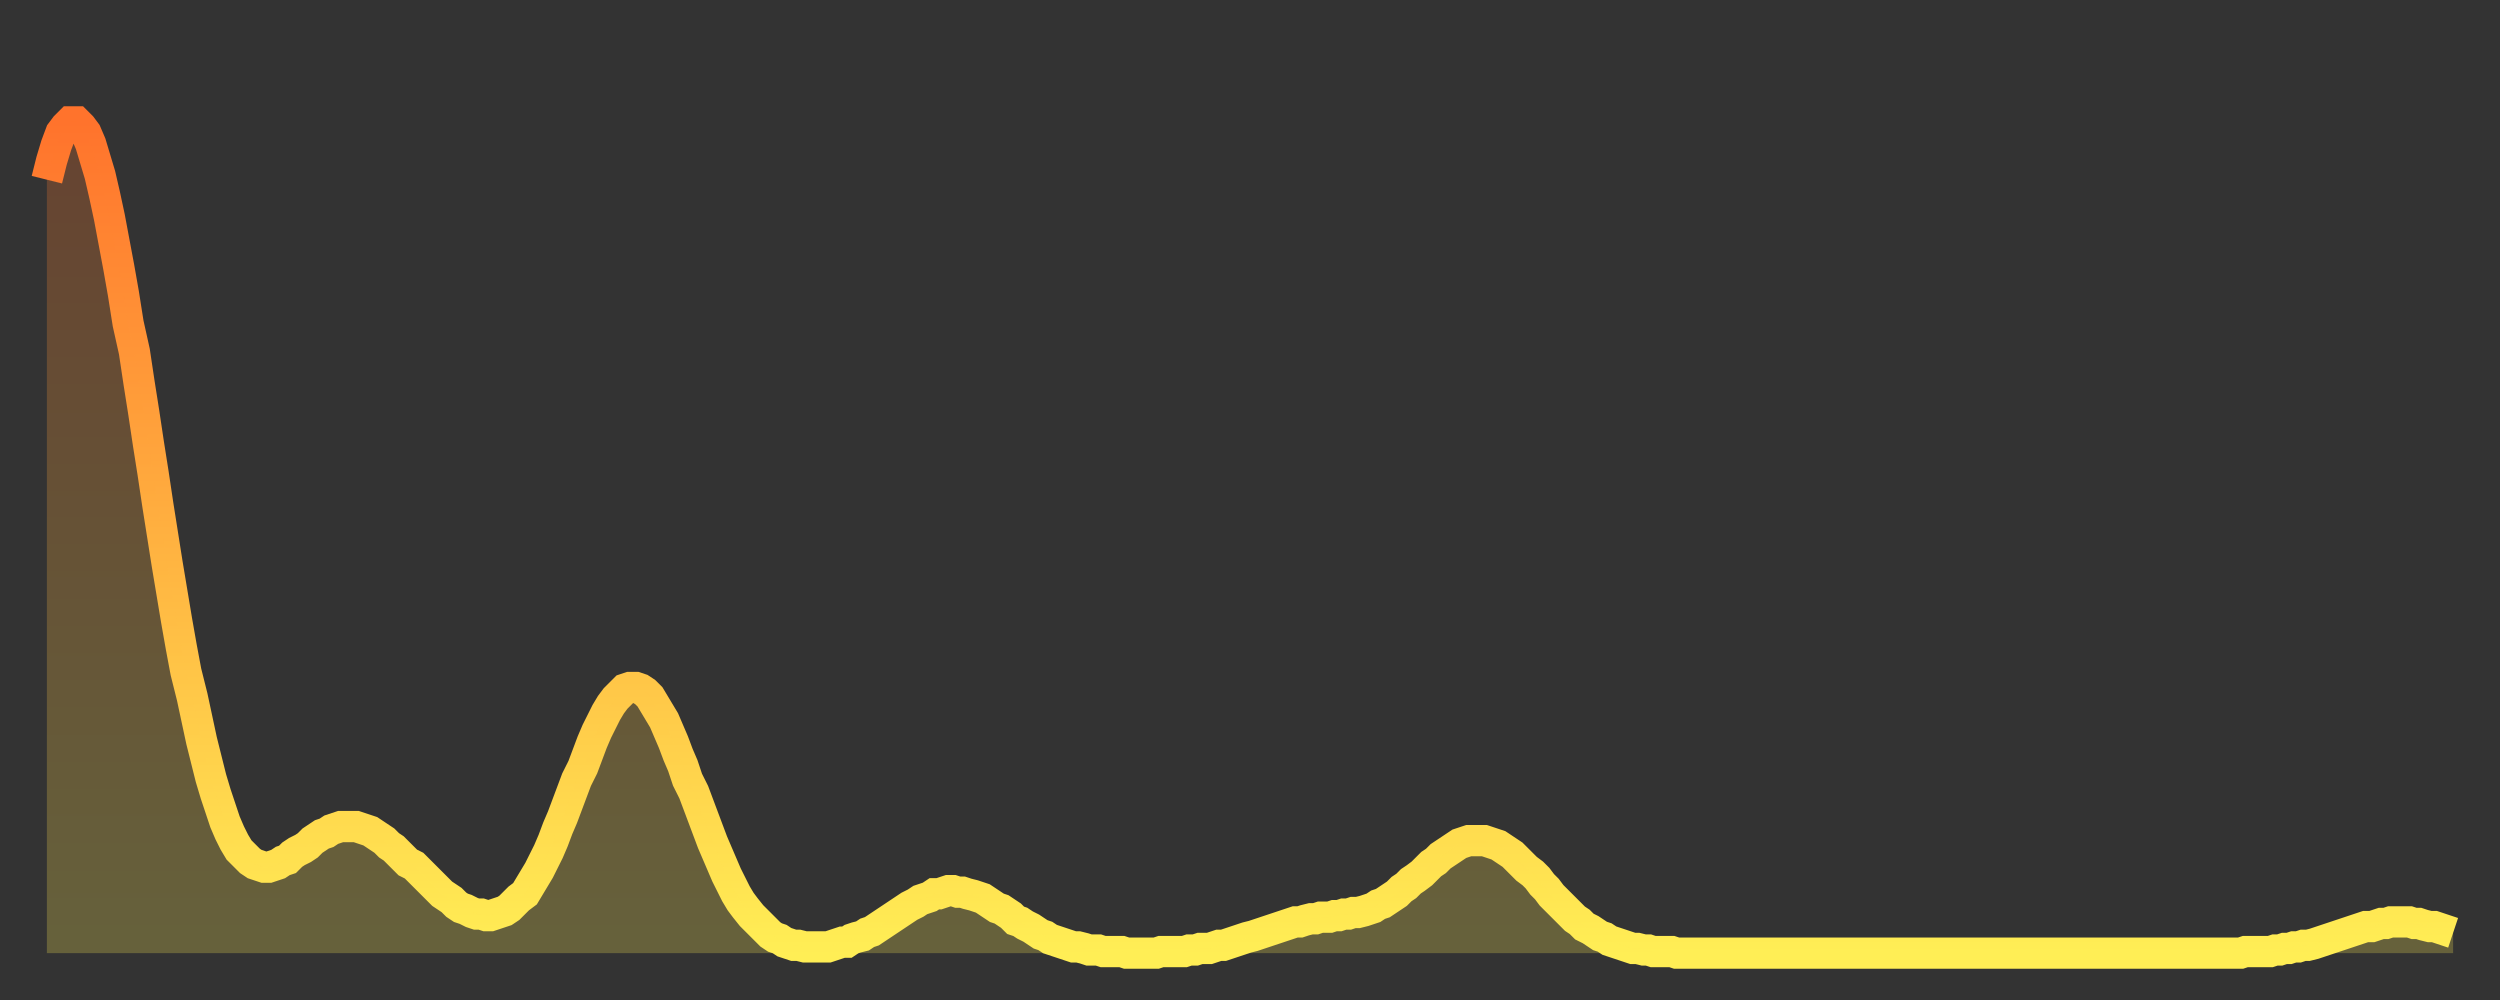 <?xml version="1.0" encoding="utf-8" ?>
<svg baseProfile="full" height="64" version="1.1" width="160" xmlns="http://www.w3.org/2000/svg" xmlns:ev="http://www.w3.org/2001/xml-events" xmlns:xlink="http://www.w3.org/1999/xlink"><rect width="100%" height="100%" fill="#333333" stroke="none"/><defs><linearGradient id="id2799252" x1="0" x2="0" y1="0" y2="1"><stop offset="0%" stop-color="#ff732c" /><stop offset="50%" stop-color="#ffb140" /><stop offset="100%" stop-color="#ffee55" /></linearGradient></defs><g transform="translate(3,3)"><g><path d="M 0.0 8.5 0.3 7.3 0.6 6.3 0.9 5.5 1.2 5.1 1.5 4.8 1.9 4.8 2.2 5.1 2.5 5.5 2.8 6.2 3.1 7.2 3.4 8.2 3.7 9.5 4.0 10.9 4.3 12.5 4.6 14.1 4.9 15.8 5.2 17.7 5.6 19.5 5.9 21.5 6.2 23.4 6.5 25.4 6.8 27.3 7.1 29.3 7.4 31.2 7.7 33.1 8.0 34.9 8.3 36.7 8.6 38.4 8.9 40.0 9.3 41.6 9.6 43.0 9.9 44.4 10.2 45.6 10.5 46.8 10.8 47.8 11.1 48.7 11.4 49.6 11.7 50.3 12.0 50.9 12.3 51.4 12.7 51.8 13.0 52.1 13.3 52.3 13.6 52.4 13.9 52.5 14.2 52.5 14.5 52.4 14.8 52.3 15.1 52.1 15.4 52.0 15.7 51.7 16.0 51.5 16.4 51.3 16.7 51.1 17.0 50.8 17.3 50.6 17.6 50.4 17.9 50.3 18.2 50.1 18.5 50.0 18.8 49.9 19.1 49.9 19.4 49.9 19.8 49.9 20.1 50.0 20.4 50.1 20.7 50.2 21.0 50.4 21.3 50.6 21.6 50.8 21.9 51.1 22.2 51.3 22.5 51.6 22.8 51.9 23.1 52.2 23.5 52.4 23.8 52.7 24.1 53.0 24.4 53.3 24.7 53.6 25.0 53.9 25.3 54.2 25.6 54.4 25.9 54.6 26.2 54.9 26.5 55.1 26.8 55.2 27.2 55.4 27.5 55.5 27.8 55.5 28.1 55.6 28.4 55.6 28.7 55.5 29.0 55.4 29.3 55.3 29.6 55.1 29.9 54.8 30.2 54.5 30.6 54.2 30.9 53.7 31.2 53.2 31.5 52.7 31.8 52.1 32.1 51.5 32.4 50.8 32.7 50.0 33.0 49.3 33.3 48.5 33.6 47.7 33.9 46.9 34.3 46.1 34.6 45.3 34.9 44.5 35.2 43.8 35.5 43.2 35.8 42.6 36.1 42.1 36.4 41.7 36.7 41.4 37.0 41.1 37.3 41.0 37.7 41.0 38.0 41.1 38.3 41.3 38.6 41.6 38.9 42.1 39.2 42.6 39.5 43.1 39.8 43.8 40.1 44.5 40.4 45.3 40.7 46.0 41.0 46.9 41.4 47.7 41.7 48.5 42.0 49.3 42.3 50.1 42.6 50.9 42.9 51.6 43.2 52.3 43.5 53.0 43.8 53.6 44.1 54.2 44.4 54.7 44.7 55.1 45.1 55.6 45.4 55.9 45.7 56.2 46.0 56.5 46.3 56.8 46.6 57.0 46.9 57.1 47.2 57.3 47.5 57.4 47.8 57.5 48.1 57.5 48.5 57.6 48.8 57.6 49.1 57.6 49.4 57.6 49.7 57.6 50.0 57.6 50.3 57.5 50.6 57.4 50.9 57.3 51.2 57.3 51.5 57.1 51.8 57.0 52.2 56.9 52.5 56.7 52.8 56.6 53.1 56.4 53.4 56.2 53.7 56.0 54.0 55.8 54.3 55.6 54.6 55.4 54.9 55.2 55.2 55.0 55.6 54.8 55.9 54.6 56.2 54.5 56.5 54.4 56.8 54.2 57.1 54.2 57.4 54.1 57.7 54.0 58.0 54.0 58.3 54.1 58.6 54.1 58.9 54.2 59.3 54.3 59.6 54.4 59.9 54.5 60.2 54.7 60.5 54.9 60.8 55.1 61.1 55.2 61.4 55.4 61.7 55.6 62.0 55.9 62.3 56.0 62.6 56.2 63.0 56.4 63.3 56.6 63.6 56.8 63.9 56.9 64.2 57.1 64.5 57.2 64.8 57.3 65.1 57.4 65.4 57.5 65.7 57.6 66.0 57.6 66.4 57.7 66.7 57.8 67.0 57.8 67.3 57.8 67.6 57.9 67.9 57.9 68.2 57.9 68.5 57.9 68.8 57.9 69.1 58.0 69.4 58.0 69.7 58.0 70.1 58.0 70.4 58.0 70.7 58.0 71.0 58.0 71.3 57.9 71.6 57.9 71.9 57.9 72.2 57.9 72.5 57.9 72.8 57.9 73.1 57.8 73.5 57.8 73.8 57.7 74.1 57.7 74.4 57.7 74.7 57.6 75.0 57.5 75.3 57.5 75.6 57.4 75.9 57.3 76.2 57.2 76.5 57.1 76.8 57.0 77.2 56.9 77.5 56.8 77.8 56.7 78.1 56.6 78.4 56.5 78.7 56.4 79.0 56.3 79.3 56.2 79.6 56.1 79.9 56.0 80.2 56.0 80.5 55.9 80.9 55.8 81.2 55.8 81.5 55.7 81.8 55.7 82.1 55.7 82.4 55.6 82.7 55.6 83.0 55.5 83.3 55.5 83.6 55.4 83.9 55.4 84.3 55.3 84.6 55.2 84.9 55.1 85.2 54.9 85.5 54.8 85.8 54.6 86.1 54.4 86.4 54.2 86.7 53.9 87.0 53.7 87.3 53.4 87.6 53.2 88.0 52.9 88.3 52.6 88.6 52.3 88.9 52.1 89.2 51.8 89.5 51.6 89.8 51.4 90.1 51.2 90.4 51.0 90.7 50.9 91.0 50.8 91.4 50.8 91.7 50.8 92.0 50.8 92.3 50.9 92.6 51.0 92.9 51.1 93.2 51.3 93.5 51.5 93.8 51.7 94.1 52.0 94.4 52.3 94.7 52.6 95.1 52.9 95.4 53.2 95.7 53.6 96.0 53.9 96.3 54.3 96.6 54.6 96.9 54.9 97.2 55.2 97.5 55.5 97.8 55.8 98.1 56.0 98.4 56.3 98.8 56.5 99.1 56.7 99.4 56.9 99.7 57.0 100.0 57.2 100.3 57.3 100.6 57.4 100.9 57.5 101.2 57.6 101.5 57.7 101.8 57.7 102.2 57.8 102.5 57.8 102.8 57.9 103.1 57.9 103.4 57.9 103.7 57.9 104.0 57.9 104.3 58.0 104.6 58.0 104.9 58.0 105.2 58.0 105.5 58.0 105.9 58.0 106.2 58.0 106.5 58.0 106.8 58.0 107.1 58.0 107.4 58.0 107.7 58.0 108.0 58.0 108.3 58.0 108.6 58.0 108.9 58.0 109.3 58.0 109.6 58.0 109.9 58.0 110.2 58.0 110.5 58.0 110.8 58.0 111.1 58.0 111.4 58.0 111.7 58.0 112.0 58.0 112.3 58.0 112.6 58.0 113.0 58.0 113.3 58.0 113.6 58.0 113.9 58.0 114.2 58.0 114.5 58.0 114.8 58.0 115.1 58.0 115.4 58.0 115.7 58.0 116.0 58.0 116.3 58.0 116.7 58.0 117.0 58.0 117.3 58.0 117.6 58.0 117.9 58.0 118.2 58.0 118.5 58.0 118.8 58.0 119.1 58.0 119.4 58.0 119.7 58.0 120.1 58.0 120.4 58.0 120.7 58.0 121.0 58.0 121.3 58.0 121.6 58.0 121.9 58.0 122.2 58.0 122.5 58.0 122.8 58.0 123.1 58.0 123.4 58.0 123.8 58.0 124.1 58.0 124.4 58.0 124.7 58.0 125.0 58.0 125.3 58.0 125.6 58.0 125.9 58.0 126.2 58.0 126.5 58.0 126.8 58.0 127.2 58.0 127.5 58.0 127.8 58.0 128.1 58.0 128.4 58.0 128.7 58.0 129.0 58.0 129.3 58.0 129.6 58.0 129.9 58.0 130.2 58.0 130.5 58.0 130.9 58.0 131.2 58.0 131.5 58.0 131.8 58.0 132.1 58.0 132.4 58.0 132.7 58.0 133.0 58.0 133.3 58.0 133.6 58.0 133.9 58.0 134.2 58.0 134.6 58.0 134.9 58.0 135.2 58.0 135.5 58.0 135.8 58.0 136.1 58.0 136.4 58.0 136.7 58.0 137.0 58.0 137.3 58.0 137.6 58.0 138.0 58.0 138.3 58.0 138.6 58.0 138.9 58.0 139.2 58.0 139.5 58.0 139.8 58.0 140.1 58.0 140.4 58.0 140.7 57.9 141.0 57.9 141.3 57.9 141.7 57.9 142.0 57.9 142.3 57.9 142.6 57.8 142.9 57.8 143.2 57.7 143.5 57.7 143.8 57.6 144.1 57.6 144.4 57.5 144.7 57.5 145.1 57.4 145.4 57.3 145.7 57.2 146.0 57.1 146.3 57.0 146.6 56.9 146.9 56.8 147.2 56.7 147.5 56.6 147.8 56.5 148.1 56.4 148.4 56.3 148.8 56.3 149.1 56.2 149.4 56.1 149.7 56.1 150.0 56.0 150.3 56.0 150.6 56.0 150.9 56.0 151.2 56.0 151.5 56.1 151.8 56.1 152.1 56.2 152.5 56.3 152.8 56.3 153.1 56.4 153.4 56.5 153.7 56.6 154.0 56.7" fill="none" id="graph-curve" opacity="1" stroke="url(#id2799252)" stroke-width="2" /><path d="M 0 58 L 0.0 8.5 0.3 7.3 0.6 6.3 0.9 5.5 1.2 5.1 1.5 4.8 1.9 4.8 2.2 5.1 2.5 5.5 2.8 6.2 3.1 7.2 3.4 8.2 3.7 9.5 4.0 10.9 4.3 12.5 4.6 14.1 4.9 15.8 5.2 17.7 5.6 19.5 5.9 21.5 6.2 23.4 6.5 25.4 6.8 27.3 7.1 29.3 7.4 31.2 7.7 33.1 8.0 34.9 8.3 36.7 8.6 38.4 8.9 40.0 9.3 41.6 9.6 43.0 9.9 44.4 10.2 45.6 10.5 46.8 10.8 47.8 11.1 48.7 11.4 49.6 11.7 50.3 12.0 50.9 12.3 51.4 12.7 51.8 13.0 52.1 13.3 52.3 13.6 52.4 13.9 52.5 14.2 52.5 14.5 52.4 14.8 52.3 15.1 52.1 15.4 52.0 15.7 51.7 16.0 51.5 16.4 51.3 16.7 51.1 17.0 50.8 17.3 50.6 17.6 50.4 17.9 50.3 18.2 50.1 18.5 50.0 18.8 49.9 19.1 49.9 19.4 49.9 19.8 49.9 20.1 50.0 20.4 50.1 20.7 50.2 21.0 50.4 21.3 50.6 21.6 50.8 21.9 51.1 22.2 51.3 22.5 51.6 22.8 51.9 23.1 52.2 23.5 52.4 23.8 52.7 24.1 53.0 24.4 53.3 24.7 53.6 25.0 53.9 25.3 54.2 25.6 54.4 25.9 54.6 26.2 54.9 26.5 55.1 26.8 55.2 27.2 55.4 27.5 55.5 27.8 55.5 28.1 55.6 28.4 55.6 28.7 55.5 29.0 55.4 29.3 55.3 29.6 55.1 29.9 54.8 30.2 54.5 30.6 54.2 30.9 53.7 31.2 53.2 31.5 52.7 31.8 52.1 32.1 51.5 32.4 50.8 32.7 50.0 33.0 49.3 33.3 48.5 33.6 47.7 33.9 46.9 34.3 46.1 34.6 45.3 34.9 44.5 35.2 43.8 35.5 43.2 35.8 42.6 36.1 42.1 36.4 41.7 36.7 41.4 37.0 41.1 37.3 41.0 37.7 41.0 38.0 41.1 38.3 41.3 38.6 41.6 38.9 42.1 39.2 42.6 39.5 43.1 39.8 43.8 40.1 44.5 40.4 45.3 40.7 46.0 41.0 46.9 41.4 47.7 41.7 48.5 42.0 49.3 42.3 50.1 42.6 50.9 42.9 51.6 43.2 52.3 43.5 53.0 43.8 53.6 44.1 54.2 44.4 54.7 44.7 55.1 45.1 55.6 45.4 55.9 45.7 56.2 46.0 56.5 46.3 56.8 46.6 57.0 46.9 57.1 47.2 57.3 47.5 57.4 47.8 57.5 48.1 57.5 48.5 57.6 48.8 57.6 49.1 57.6 49.4 57.6 49.7 57.6 50.0 57.6 50.3 57.5 50.6 57.4 50.9 57.3 51.2 57.3 51.5 57.1 51.8 57.0 52.2 56.9 52.5 56.7 52.8 56.6 53.1 56.4 53.4 56.2 53.7 56.0 54.0 55.8 54.3 55.6 54.6 55.4 54.9 55.2 55.2 55.0 55.6 54.8 55.9 54.6 56.2 54.5 56.5 54.4 56.8 54.2 57.1 54.2 57.4 54.1 57.7 54.0 58.0 54.0 58.3 54.1 58.6 54.1 58.9 54.2 59.3 54.3 59.6 54.4 59.9 54.5 60.2 54.7 60.5 54.9 60.8 55.1 61.1 55.2 61.4 55.4 61.7 55.6 62.0 55.9 62.3 56.0 62.6 56.2 63.0 56.4 63.3 56.6 63.6 56.8 63.9 56.9 64.2 57.1 64.5 57.2 64.8 57.3 65.1 57.4 65.4 57.5 65.7 57.6 66.0 57.6 66.4 57.7 66.7 57.8 67.0 57.8 67.3 57.8 67.6 57.9 67.9 57.9 68.2 57.9 68.5 57.9 68.8 57.9 69.1 58.0 69.4 58.0 69.7 58.0 70.1 58.0 70.4 58.0 70.7 58.0 71.0 58.0 71.3 57.9 71.6 57.9 71.9 57.9 72.2 57.9 72.5 57.9 72.8 57.9 73.1 57.8 73.5 57.8 73.8 57.7 74.1 57.7 74.4 57.7 74.7 57.6 75.0 57.5 75.3 57.5 75.6 57.4 75.9 57.3 76.2 57.2 76.5 57.1 76.8 57.0 77.2 56.9 77.5 56.8 77.8 56.7 78.1 56.6 78.4 56.5 78.7 56.4 79.0 56.3 79.3 56.2 79.6 56.1 79.9 56.0 80.2 56.0 80.5 55.9 80.9 55.8 81.2 55.8 81.5 55.7 81.8 55.7 82.1 55.7 82.4 55.6 82.7 55.6 83.0 55.5 83.3 55.5 83.6 55.4 83.9 55.4 84.3 55.3 84.6 55.2 84.9 55.1 85.2 54.9 85.5 54.8 85.8 54.6 86.1 54.4 86.4 54.2 86.7 53.9 87.0 53.7 87.3 53.4 87.6 53.2 88.0 52.9 88.3 52.6 88.6 52.3 88.9 52.1 89.2 51.8 89.5 51.6 89.8 51.4 90.1 51.2 90.4 51.0 90.7 50.9 91.0 50.8 91.4 50.8 91.7 50.8 92.0 50.8 92.3 50.9 92.6 51.0 92.9 51.1 93.2 51.3 93.5 51.5 93.8 51.7 94.1 52.0 94.4 52.3 94.7 52.6 95.1 52.9 95.4 53.2 95.7 53.6 96.0 53.9 96.3 54.3 96.6 54.6 96.9 54.9 97.2 55.2 97.5 55.5 97.8 55.8 98.1 56.0 98.4 56.3 98.8 56.5 99.1 56.7 99.4 56.9 99.7 57.0 100.0 57.2 100.3 57.3 100.6 57.4 100.9 57.5 101.2 57.6 101.5 57.7 101.8 57.7 102.2 57.8 102.5 57.8 102.8 57.9 103.1 57.9 103.4 57.9 103.7 57.9 104.0 57.9 104.3 58.0 104.6 58.0 104.9 58.0 105.2 58.0 105.5 58.0 105.9 58.0 106.2 58.0 106.5 58.0 106.8 58.0 107.1 58.0 107.4 58.0 107.7 58.0 108.0 58.0 108.3 58.0 108.6 58.0 108.9 58.0 109.3 58.0 109.6 58.0 109.9 58.0 110.2 58.0 110.5 58.0 110.8 58.0 111.1 58.0 111.4 58.0 111.7 58.0 112.0 58.0 112.3 58.0 112.6 58.0 113.0 58.0 113.3 58.0 113.6 58.0 113.9 58.0 114.2 58.0 114.5 58.0 114.8 58.0 115.1 58.0 115.4 58.0 115.7 58.0 116.0 58.0 116.3 58.0 116.7 58.0 117.0 58.0 117.3 58.0 117.6 58.0 117.9 58.0 118.2 58.0 118.5 58.0 118.8 58.0 119.1 58.0 119.4 58.0 119.7 58.0 120.1 58.0 120.4 58.0 120.7 58.0 121.0 58.0 121.3 58.0 121.6 58.0 121.9 58.0 122.2 58.0 122.5 58.0 122.8 58.0 123.1 58.0 123.4 58.0 123.8 58.0 124.1 58.0 124.4 58.0 124.7 58.0 125.0 58.0 125.3 58.0 125.6 58.0 125.9 58.0 126.2 58.0 126.5 58.0 126.8 58.0 127.2 58.0 127.5 58.0 127.8 58.0 128.1 58.0 128.4 58.0 128.7 58.0 129.0 58.0 129.3 58.0 129.6 58.0 129.9 58.0 130.2 58.0 130.5 58.0 130.9 58.0 131.2 58.0 131.5 58.0 131.8 58.0 132.1 58.0 132.4 58.0 132.7 58.0 133.0 58.0 133.3 58.0 133.6 58.0 133.9 58.0 134.2 58.0 134.6 58.0 134.9 58.0 135.2 58.0 135.5 58.0 135.8 58.0 136.1 58.0 136.4 58.0 136.7 58.0 137.0 58.0 137.3 58.0 137.6 58.0 138.0 58.0 138.3 58.0 138.6 58.0 138.9 58.0 139.2 58.0 139.5 58.0 139.8 58.0 140.1 58.0 140.4 58.0 140.7 57.9 141.0 57.9 141.3 57.9 141.7 57.9 142.0 57.9 142.3 57.9 142.6 57.8 142.9 57.8 143.2 57.7 143.5 57.7 143.8 57.6 144.1 57.6 144.4 57.5 144.7 57.5 145.1 57.4 145.4 57.3 145.7 57.2 146.0 57.1 146.3 57.0 146.6 56.9 146.9 56.8 147.2 56.7 147.5 56.6 147.8 56.5 148.1 56.4 148.4 56.3 148.8 56.3 149.1 56.2 149.4 56.1 149.7 56.1 150.0 56.0 150.3 56.0 150.6 56.0 150.9 56.0 151.2 56.0 151.5 56.1 151.8 56.1 152.1 56.2 152.5 56.3 152.8 56.3 153.1 56.4 153.4 56.5 153.7 56.6 154.0 56.7 154 58" fill="url(#id2799252)" fill-opacity=".25" id="graph-shadow" /></g></g></svg>